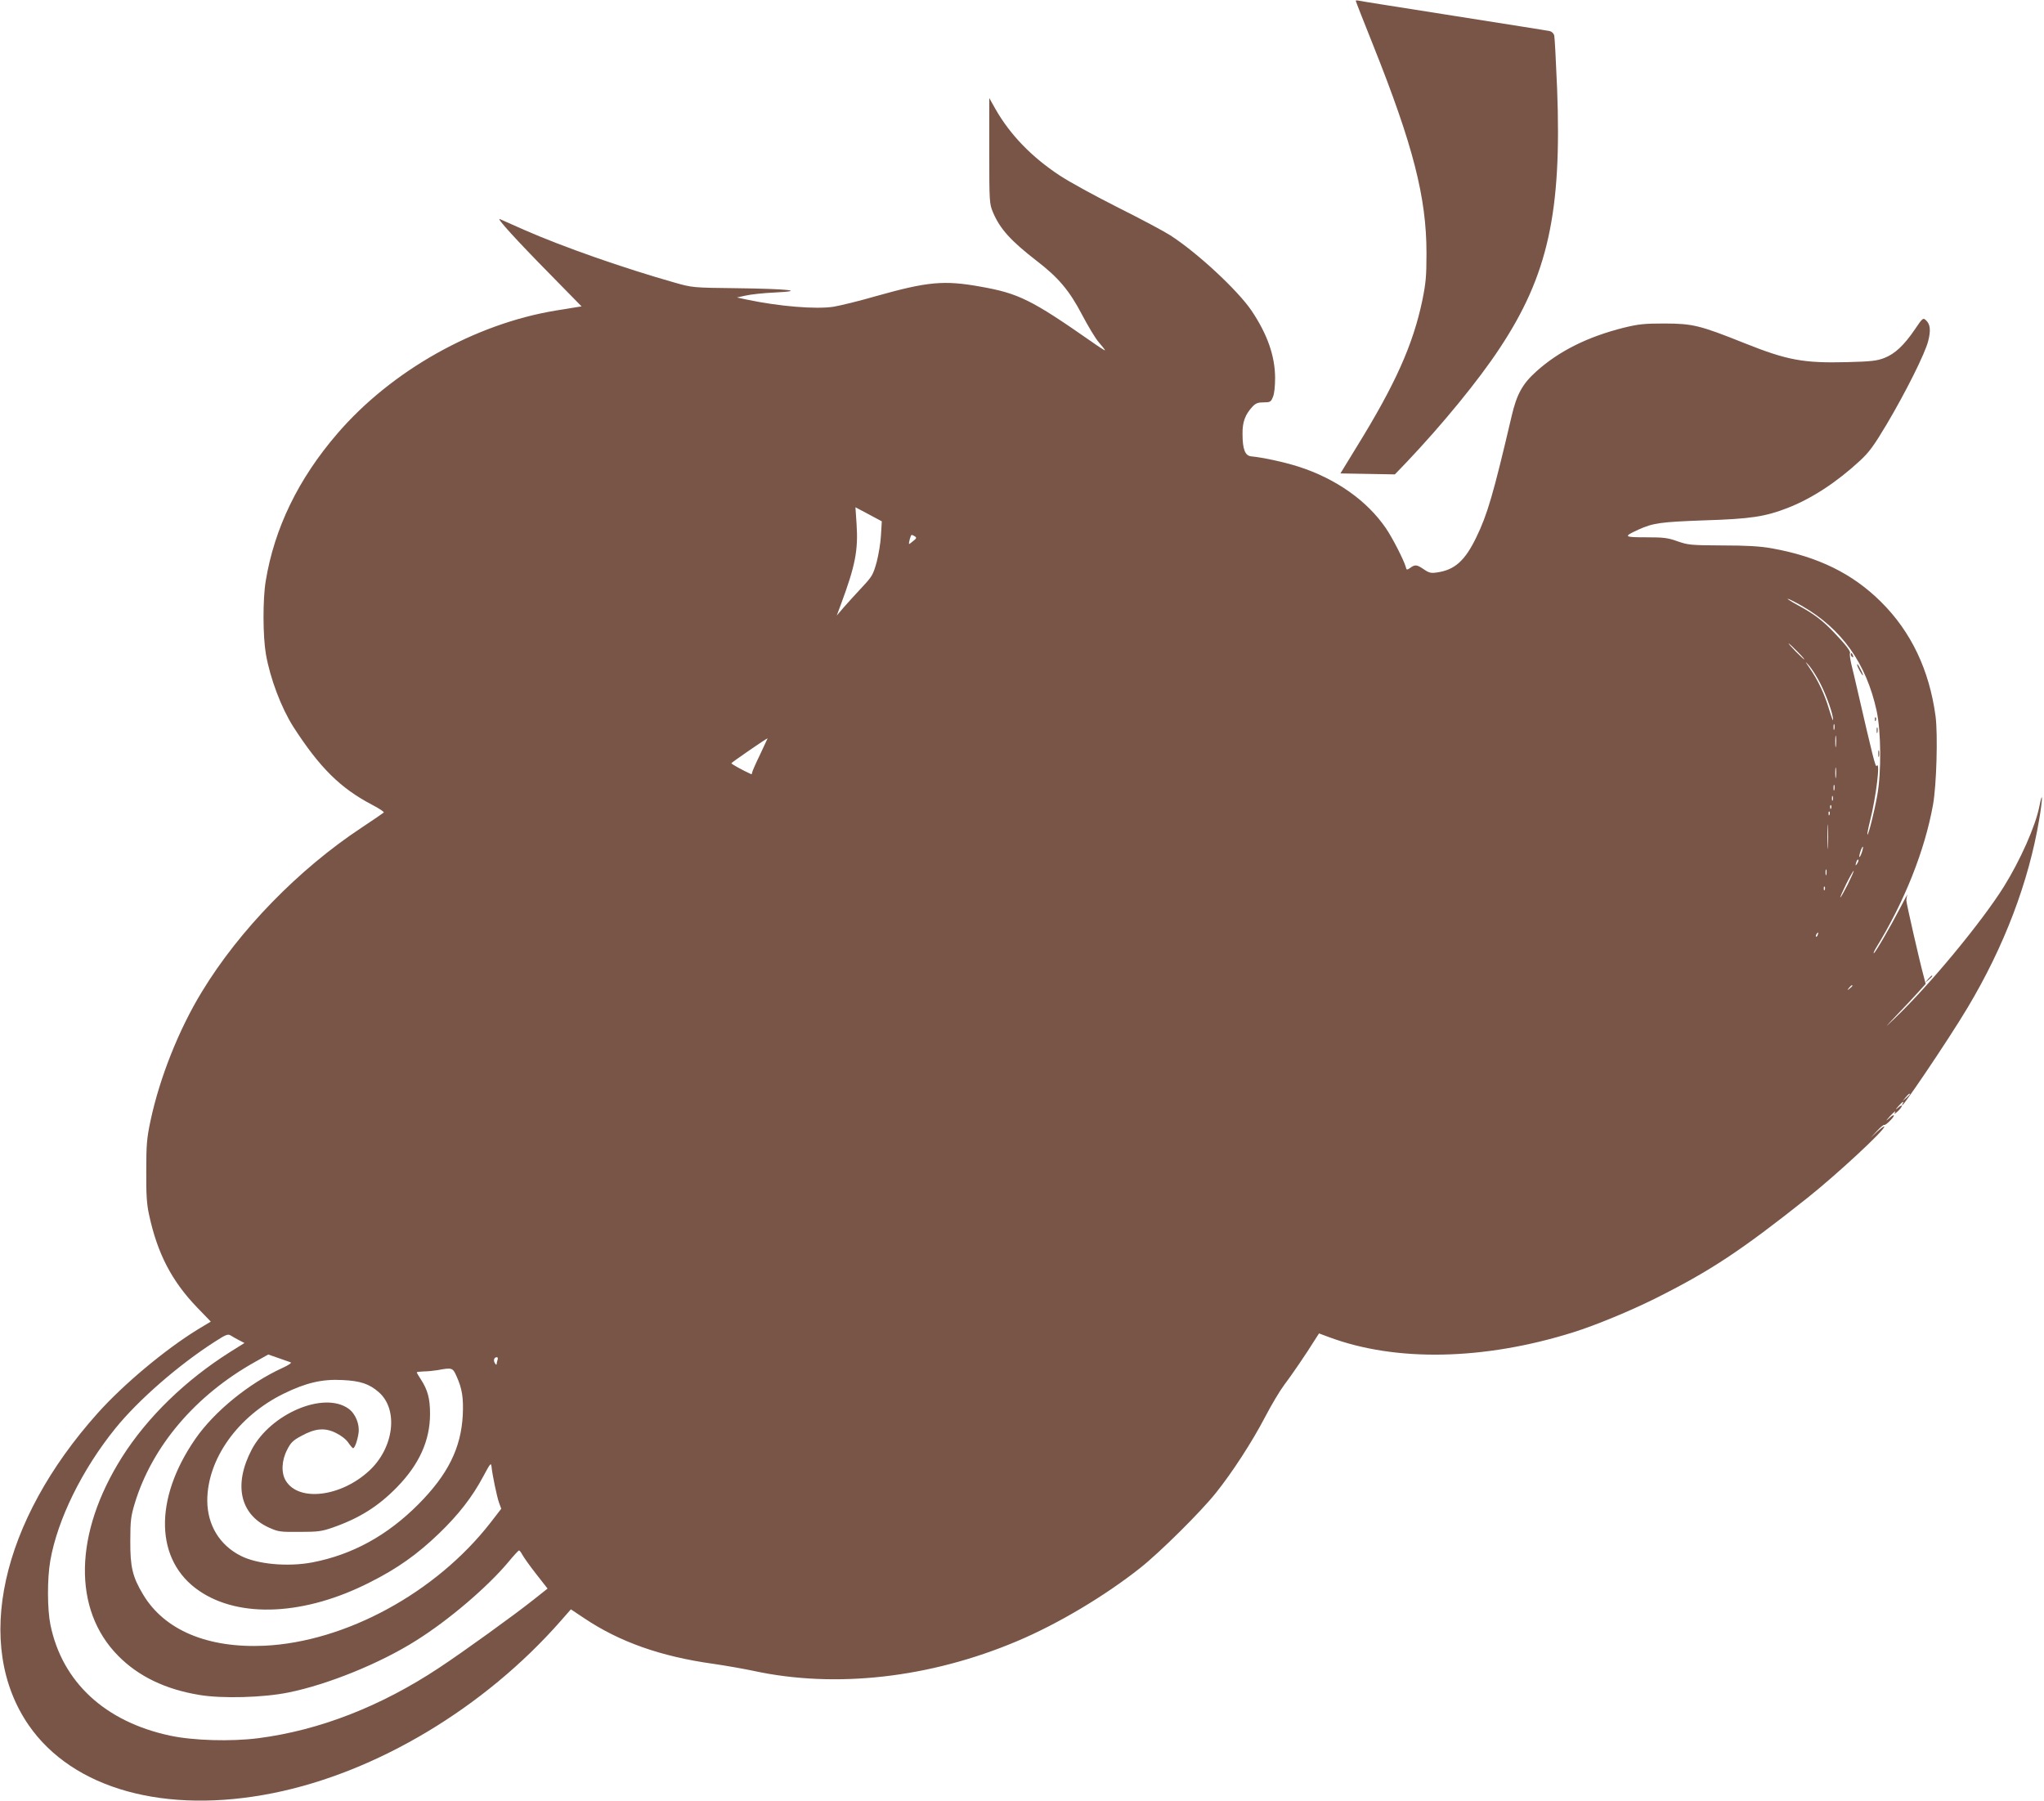 <?xml version="1.0" standalone="no"?>
<!DOCTYPE svg PUBLIC "-//W3C//DTD SVG 20010904//EN"
 "http://www.w3.org/TR/2001/REC-SVG-20010904/DTD/svg10.dtd">
<svg version="1.0" xmlns="http://www.w3.org/2000/svg"
 width="1280pt" height="1128pt" viewBox="0 0 1280 1128"
 preserveAspectRatio="xMidYMid meet">
<g transform="translate(0,1128) scale(0.1,-0.1)"
fill="#795548" stroke="none">
<path d="M8490 11275 c0 -3 49 -128 109 -278 250 -626 334 -953 334 -1302 0
-145 -4 -188 -26 -296 -58 -277 -169 -526 -412 -919 l-101 -165 170 -3 171 -3
73 76 c224 236 451 513 582 712 304 458 391 854 361 1628 -7 171 -15 320 -18
333 -3 12 -15 24 -27 27 -11 3 -280 45 -596 95 -316 50 -585 92 -597 95 -13 3
-23 3 -23 0z"/>
<path d="M6195 10335 c0 -321 1 -331 23 -384 44 -105 113 -180 273 -304 137
-105 206 -187 285 -338 38 -72 85 -151 106 -174 21 -24 38 -46 38 -49 0 -3
-39 22 -87 56 -374 261 -455 301 -694 343 -228 41 -331 31 -651 -59 -106 -31
-227 -60 -268 -67 -111 -17 -341 2 -545 45 l-60 13 55 12 c30 7 111 16 180 19
206 10 86 23 -235 27 -279 3 -280 4 -390 35 -321 91 -698 223 -944 331 -75 33
-143 63 -151 67 -25 10 105 -133 314 -345 l198 -202 -33 -5 c-19 -3 -77 -13
-129 -21 -508 -84 -1028 -376 -1367 -770 -245 -284 -395 -594 -449 -924 -19
-115 -18 -346 1 -457 27 -155 97 -338 172 -456 165 -256 295 -384 491 -487 46
-24 80 -46 75 -50 -4 -4 -66 -46 -138 -94 -394 -260 -767 -643 -1000 -1027
-145 -237 -265 -540 -322 -807 -24 -113 -27 -151 -27 -318 -1 -148 3 -209 18
-275 52 -241 142 -414 301 -579 l85 -88 -83 -50 c-203 -125 -463 -342 -625
-523 -608 -679 -779 -1452 -432 -1955 277 -400 855 -560 1530 -425 649 130
1323 534 1801 1078 l64 73 84 -56 c221 -148 478 -239 806 -285 77 -11 190 -31
252 -44 515 -112 1107 -45 1653 186 256 108 549 283 770 458 125 99 379 351
474 470 104 130 227 320 308 475 40 77 94 167 119 200 45 59 140 198 192 282
l27 42 62 -23 c417 -156 969 -146 1530 30 140 44 355 133 512 211 346 173 537
299 956 632 182 145 480 421 480 445 0 5 -19 -8 -42 -29 l-43 -40 39 42 c22
24 42 40 45 38 6 -7 61 46 61 59 0 5 -12 -1 -27 -15 -27 -23 -27 -23 1 9 31
33 42 41 30 20 -4 -7 5 -2 19 11 33 30 36 52 5 25 -21 -17 -21 -16 1 9 26 29
36 35 26 15 -48 -95 289 403 407 602 229 383 382 786 448 1178 22 129 23 193
1 82 -24 -123 -119 -337 -223 -504 -140 -223 -465 -616 -680 -821 -72 -69 -71
-68 12 20 48 50 107 113 133 142 l46 51 -14 54 c-22 79 -107 451 -107 468 0 8
2 24 6 35 4 11 -16 -25 -44 -80 -62 -119 -158 -285 -166 -285 -3 0 3 15 14 33
179 292 305 609 357 897 22 123 31 437 16 554 -39 289 -152 528 -341 716 -179
178 -395 284 -685 336 -73 13 -157 18 -310 18 -197 1 -214 3 -280 26 -61 22
-87 25 -198 25 -139 0 -143 4 -47 48 93 42 139 48 410 58 292 9 384 23 525 78
149 58 306 160 453 296 58 54 87 94 167 228 119 201 240 442 260 522 17 67 13
105 -15 130 -17 16 -21 13 -68 -57 -68 -100 -125 -154 -192 -180 -47 -18 -81
-22 -232 -26 -276 -7 -376 12 -644 119 -280 112 -323 122 -499 123 -129 0
-164 -4 -255 -26 -228 -57 -408 -147 -549 -274 -87 -78 -123 -143 -155 -281
-115 -491 -152 -616 -221 -758 -71 -147 -135 -204 -245 -220 -38 -6 -51 -3
-83 19 -44 30 -55 32 -85 10 -22 -15 -24 -15 -29 6 -11 40 -82 180 -123 240
-118 174 -315 313 -550 388 -88 28 -221 57 -295 64 -38 4 -54 44 -54 141 -1
73 16 120 62 170 21 22 35 27 70 27 41 0 46 3 58 33 9 19 14 67 14 122 -1 137
-49 273 -148 420 -87 128 -339 362 -508 471 -37 24 -183 102 -325 173 -143 72
-308 162 -368 202 -175 115 -310 255 -401 414 l-40 71 0 -331z m-678 -2405
c-2 -47 -15 -123 -27 -170 -22 -78 -28 -90 -89 -155 -36 -38 -87 -95 -114
-125 l-47 -55 26 70 c90 242 109 339 98 504 l-7 104 83 -44 82 -44 -5 -85z
m212 -9 c12 -8 11 -13 -10 -29 -13 -11 -25 -20 -26 -19 -4 5 10 57 16 57 3 0
13 -4 20 -9z m5554 -435 c250 -143 404 -360 469 -658 28 -133 30 -383 4 -528
-18 -103 -56 -253 -62 -247 -2 2 5 39 16 83 38 148 67 386 42 347 -7 -11 -25
61 -123 487 -11 47 -26 113 -35 148 -8 34 -12 66 -9 71 6 11 -27 54 -104 134
-69 72 -123 113 -221 166 -41 22 -70 41 -65 41 6 0 46 -20 88 -44z m-28 -286
c27 -27 47 -50 44 -50 -3 0 -27 23 -54 50 -27 28 -47 50 -44 50 3 0 27 -22 54
-50z m144 -200 c38 -74 82 -196 80 -229 0 -9 -11 21 -25 67 -27 92 -69 182
-121 257 -32 47 -32 48 -3 15 16 -19 48 -68 69 -110z m88 -287 c-3 -10 -5 -4
-5 12 0 17 2 24 5 18 2 -7 2 -21 0 -30z m10 -105 c-2 -18 -4 -6 -4 27 0 33 2
48 4 33 2 -15 2 -42 0 -60z m-6737 -53 c-27 -55 -49 -106 -50 -113 0 -8 -3
-12 -7 -10 -55 25 -123 63 -123 68 1 5 223 158 227 156 0 -1 -21 -46 -47 -101z
m6737 -142 c-2 -16 -4 -3 -4 27 0 30 2 43 4 28 2 -16 2 -40 0 -55z m-10 -80
c-3 -10 -5 -4 -5 12 0 17 2 24 5 18 2 -7 2 -21 0 -30z m-10 -65 c-3 -7 -5 -2
-5 12 0 14 2 19 5 13 2 -7 2 -19 0 -25z m-10 -50 c-3 -8 -6 -5 -6 6 -1 11 2
17 5 13 3 -3 4 -12 1 -19z m-10 -40 c-3 -8 -6 -5 -6 6 -1 11 2 17 5 13 3 -3 4
-12 1 -19z m-10 -200 c-2 -35 -3 -7 -3 62 0 69 1 97 3 63 2 -35 2 -91 0 -125z
m212 -37 c-6 -18 -13 -30 -15 -28 -2 2 1 18 7 36 6 18 13 30 15 28 2 -2 -1
-18 -7 -36z m-28 -68 c-12 -20 -14 -14 -5 12 4 9 9 14 11 11 3 -2 0 -13 -6
-23z m-194 -70 c-3 -10 -5 -4 -5 12 0 17 2 24 5 18 2 -7 2 -21 0 -30z m134
-62 c-23 -45 -43 -81 -46 -81 -3 0 14 38 37 85 23 46 44 83 46 81 2 -2 -15
-40 -37 -85z m-144 -33 c-3 -8 -6 -5 -6 6 -1 11 2 17 5 13 3 -3 4 -12 1 -19z
m-44 -283 c-3 -9 -8 -14 -10 -11 -3 3 -2 9 2 15 9 16 15 13 8 -4z m217 -319
c0 -2 -8 -10 -17 -17 -16 -13 -17 -12 -4 4 13 16 21 21 21 13z m360 -679 c0
-2 -10 -12 -22 -23 l-23 -19 19 23 c18 21 26 27 26 19z m-10462 -1541 l33 -17
-88 -55 c-281 -177 -520 -409 -679 -660 -301 -477 -310 -955 -24 -1244 126
-128 295 -210 508 -245 141 -24 400 -17 557 15 245 49 574 182 800 325 206
129 448 336 580 494 32 39 62 71 65 71 4 0 13 -12 21 -27 8 -15 46 -69 86
-120 l72 -92 -87 -69 c-118 -94 -439 -326 -592 -427 -365 -242 -751 -392
-1132 -441 -172 -22 -408 -15 -553 16 -407 87 -675 335 -749 693 -20 98 -21
288 -1 403 45 257 199 571 408 829 144 178 397 398 622 542 70 45 82 50 100
39 11 -7 35 -21 53 -30z m322 -138 c9 -3 -13 -18 -53 -36 -209 -96 -425 -272
-544 -444 -262 -379 -252 -763 24 -951 254 -174 664 -154 1071 54 171 86 296
175 430 304 122 117 210 230 278 358 44 82 49 89 52 62 5 -51 33 -186 47 -226
l14 -38 -68 -88 c-341 -438 -907 -746 -1416 -770 -355 -16 -626 98 -759 321
-66 110 -81 172 -80 336 0 128 4 155 28 235 109 358 380 677 754 886 l82 46
63 -22 c34 -12 69 -24 77 -27z m1296 16 c-3 -9 -6 -21 -6 -27 0 -7 -5 -4 -11
6 -11 18 -5 37 13 37 5 0 7 -7 4 -16z m-258 -101 c36 -79 45 -136 40 -246 -11
-206 -93 -372 -278 -558 -195 -196 -414 -316 -664 -364 -153 -29 -344 -12
-448 41 -133 67 -209 193 -210 345 0 261 191 529 477 670 141 69 242 93 370
86 111 -5 168 -24 227 -76 125 -109 95 -349 -60 -492 -177 -164 -441 -196
-522 -63 -30 48 -27 127 8 194 23 46 37 59 89 87 87 48 147 53 216 19 33 -16
64 -40 78 -61 13 -19 27 -35 30 -35 10 0 27 46 34 93 9 56 -19 124 -63 155
-154 110 -487 -31 -606 -257 -114 -218 -74 -404 106 -487 60 -27 70 -29 193
-28 115 0 139 3 208 27 166 58 285 132 402 252 140 143 208 293 208 460 0 97
-15 151 -58 217 -14 21 -25 40 -25 43 0 3 19 5 43 6 23 0 62 4 87 8 91 17 95
15 118 -36z"/>
<path d="M11590 7181 c0 -6 4 -13 10 -16 6 -3 7 1 4 9 -7 18 -14 21 -14 7z"/>
<path d="M11630 7116 c0 -11 30 -66 36 -66 2 0 -3 15 -12 33 -19 36 -24 44
-24 33z"/>
<path d="M11741 6774 c0 -11 3 -14 6 -6 3 7 2 16 -1 19 -3 4 -6 -2 -5 -13z"/>
<path d="M11752 6705 c0 -16 2 -22 5 -12 2 9 2 23 0 30 -3 6 -5 -1 -5 -18z"/>
<path d="M11762 6560 c0 -19 2 -27 5 -17 2 9 2 25 0 35 -3 9 -5 1 -5 -18z"/>
<path d="M12074 5148 l-19 -23 23 19 c21 18 27 26 19 26 -2 0 -12 -10 -23 -22z"/>
</g>
</svg>
